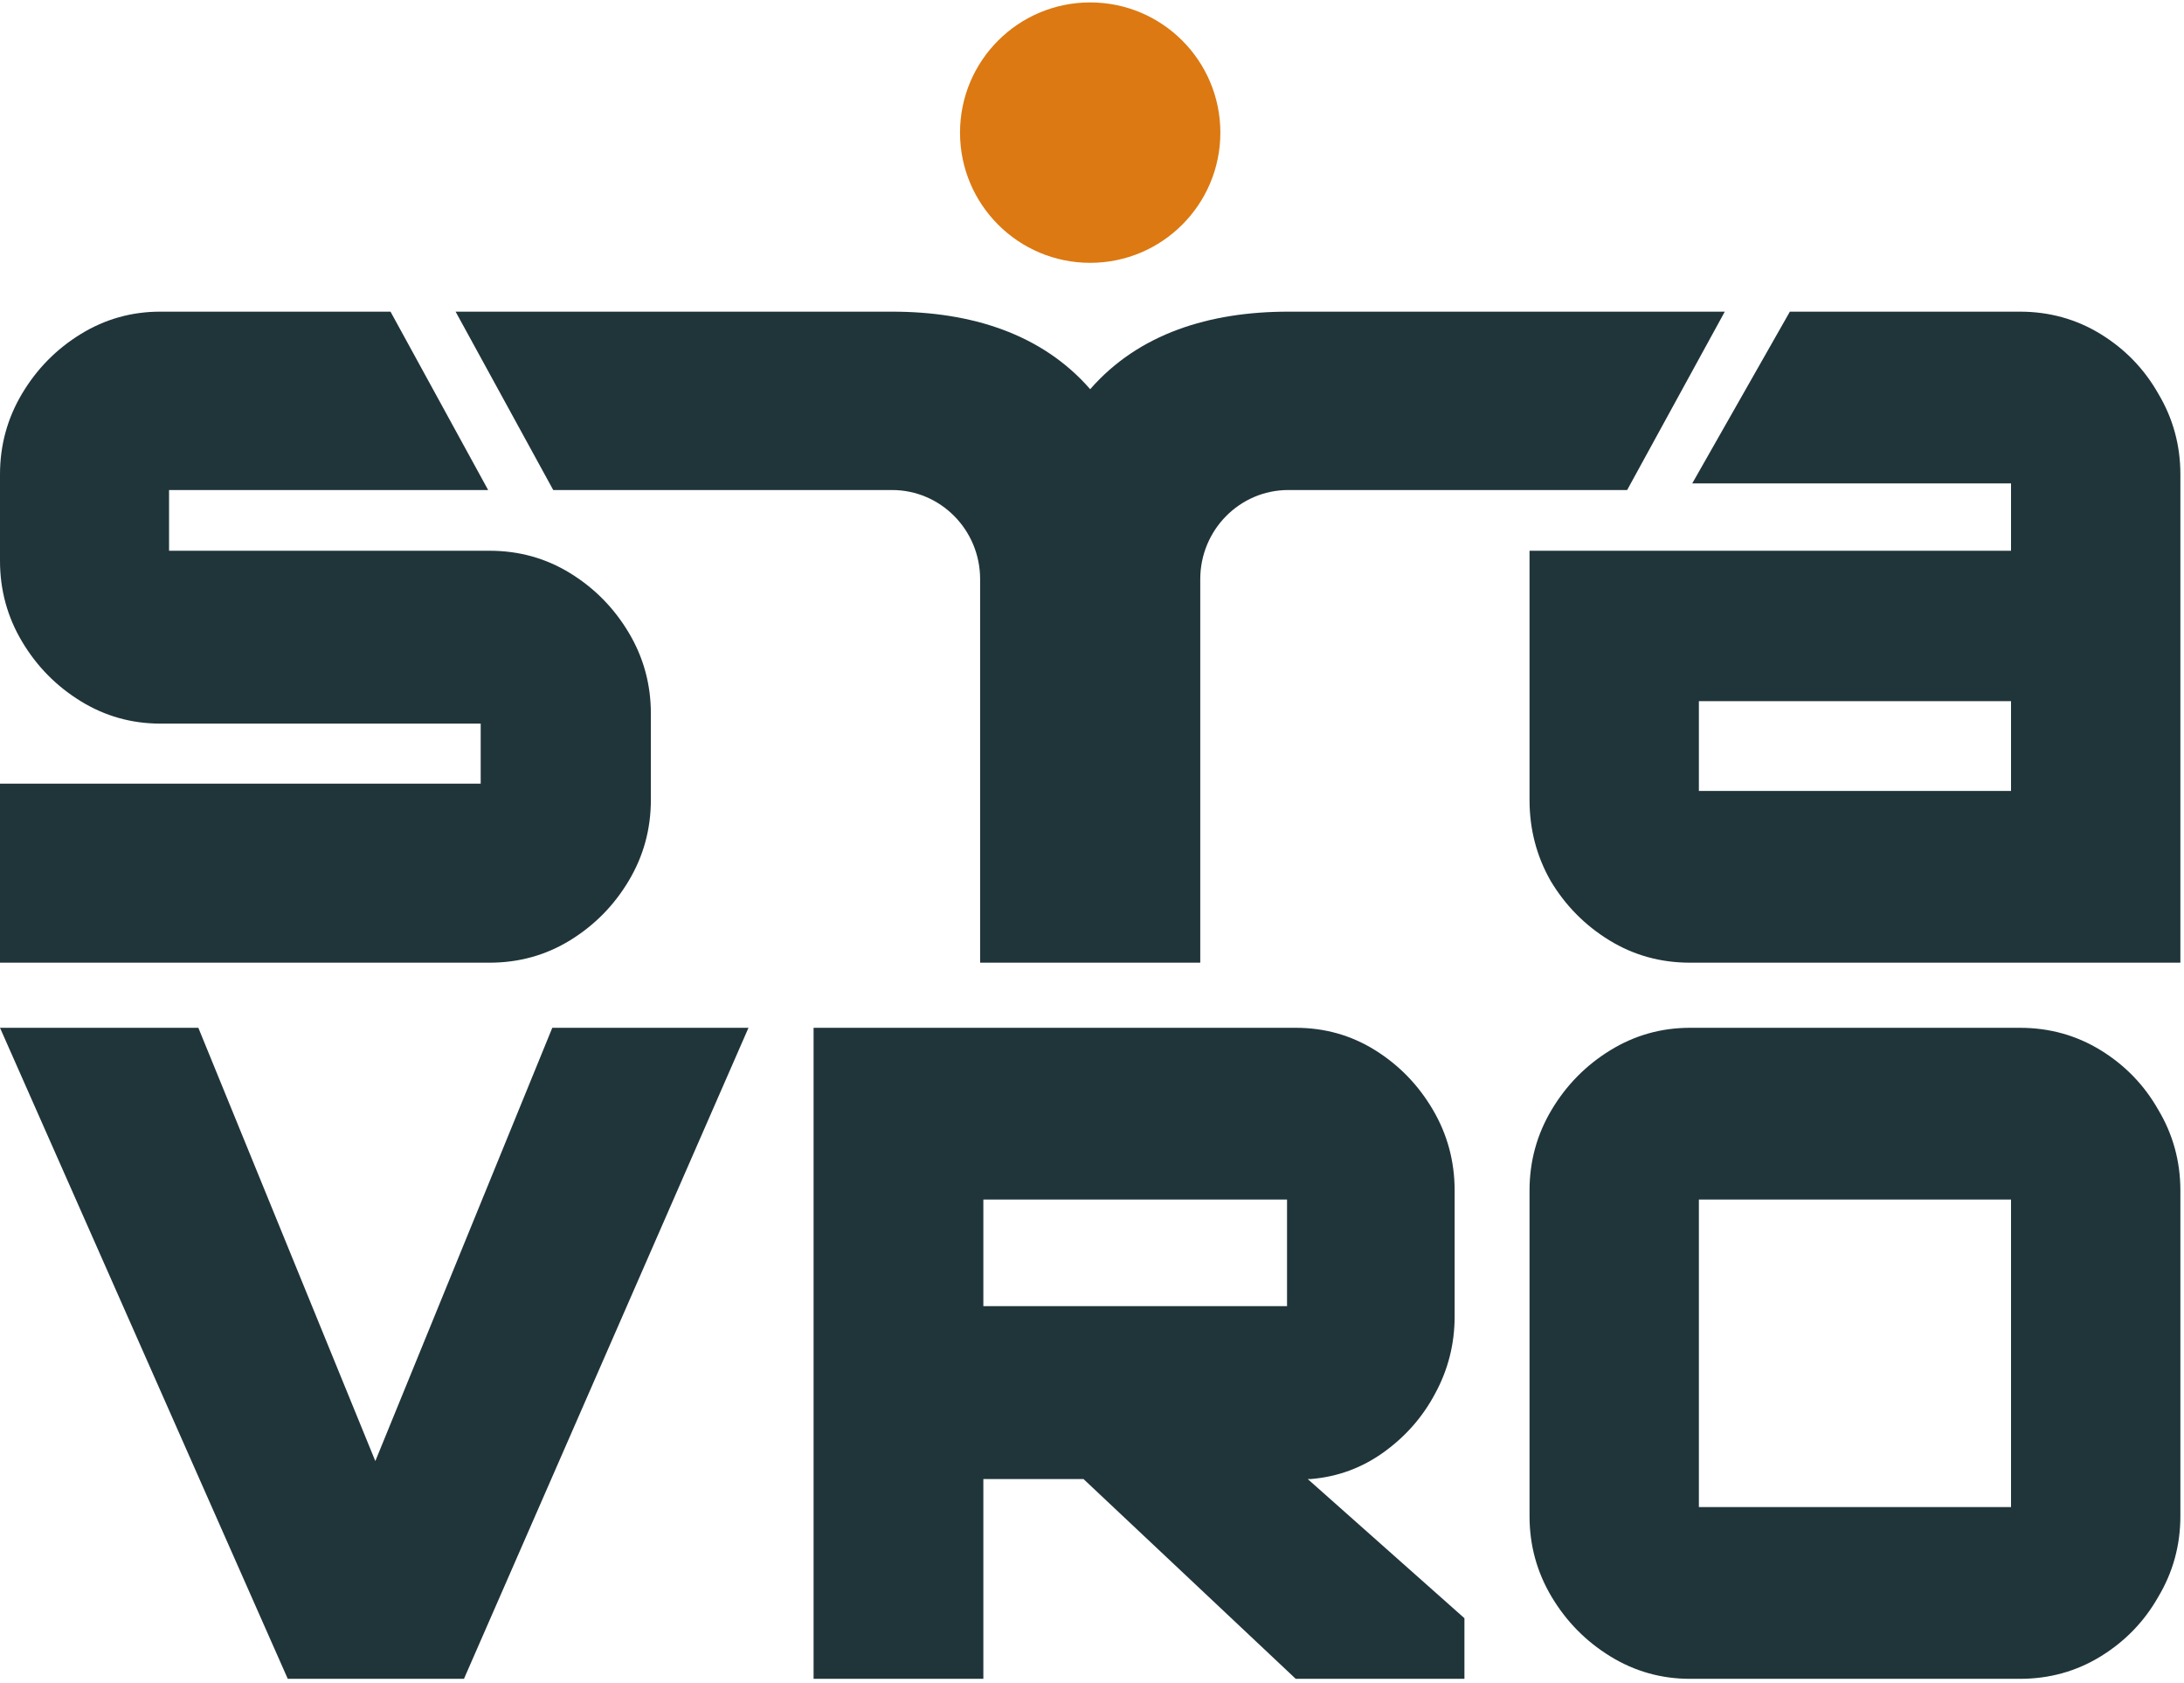 <svg width="270" height="208" viewBox="0 0 270 208" fill="none" xmlns="http://www.w3.org/2000/svg">
<path fill-rule="evenodd" clip-rule="evenodd" d="M201.159 60.564H173.257H159.271C153.258 60.564 148.384 65.499 148.384 71.586V102.772V118.982H121.169V71.572C121.162 65.491 116.29 60.564 110.283 60.564L93.913 60.564H68.394L56.325 38.519H110.27L110.283 38.519C120.037 38.519 128.792 41.239 134.777 48.104C140.761 41.239 149.516 38.519 159.271 38.519L213.229 38.519L201.159 60.564Z" fill="#20353A"/>
<path d="M150.869 16.391C150.869 25.279 143.664 32.484 134.777 32.484C125.889 32.484 118.684 25.279 118.684 16.391C118.684 7.504 125.889 0.299 134.777 0.299C143.664 0.299 150.869 7.504 150.869 16.391Z" fill="#DC7912"/>
<path d="M208.932 118.982C205.283 118.982 201.953 118.058 198.942 116.208C195.932 114.358 193.514 111.907 191.69 108.855C189.956 105.803 189.09 102.474 189.09 98.867V68.068H248.616V59.745H209.206L221.275 38.519H249.711C253.36 38.519 256.69 39.444 259.701 41.293C262.711 43.143 265.083 45.594 266.816 48.646C268.641 51.698 269.553 55.028 269.553 58.635V118.982H208.932ZM210.027 97.757H248.616V86.658H210.027V97.757Z" fill="#20353A"/>
<path d="M35.575 207.493L0 127.029H24.522L46.4 180.579L68.278 127.029H92.533L57.358 207.493H35.575Z" fill="#20353A"/>
<path d="M100.58 207.493V127.029H160.187C163.775 127.029 167.05 127.954 170.01 129.803C172.97 131.653 175.347 134.104 177.141 137.156C178.935 140.208 179.832 143.538 179.832 147.145V162.683C179.832 166.105 179.025 169.295 177.41 172.255C175.885 175.122 173.777 177.527 171.086 179.469C168.395 181.411 165.39 182.521 162.071 182.799H161.667L181.043 200.001V207.493H160.187L133.949 182.799H121.569V207.493H100.58ZM121.569 161.434H159.111V148.255H121.569V161.434Z" fill="#20353A"/>
<path d="M208.932 207.493C205.374 207.493 202.09 206.568 199.079 204.718C196.069 202.868 193.651 200.417 191.826 197.365C190.002 194.313 189.09 190.984 189.09 187.377V147.145C189.09 143.538 190.002 140.208 191.826 137.156C193.651 134.104 196.069 131.653 199.079 129.803C202.09 127.954 205.374 127.029 208.932 127.029H249.711C253.36 127.029 256.69 127.954 259.701 129.803C262.711 131.653 265.083 134.104 266.816 137.156C268.641 140.208 269.553 143.538 269.553 147.145V187.377C269.553 190.984 268.641 194.313 266.816 197.365C265.083 200.417 262.711 202.868 259.701 204.718C256.69 206.568 253.36 207.493 249.711 207.493H208.932ZM210.027 186.267H248.616V148.255H210.027V186.267Z" fill="#20353A"/>
<path fill-rule="evenodd" clip-rule="evenodd" d="M0 98.867V96.938V96.855H20.901H25.553H59.426V89.433H19.808C16.257 89.433 12.978 88.508 9.973 86.658C6.967 84.808 4.554 82.358 2.732 79.306C0.911 76.254 0 72.924 0 69.317V58.635C0 55.028 0.911 51.698 2.732 48.646C4.554 45.594 6.967 43.143 9.973 41.293C12.978 39.444 16.257 38.519 19.808 38.519H29.25H48.449H48.278L60.348 60.564H31.624H35.286H29.25H20.901V68.068H60.519C64.161 68.068 67.486 68.993 70.491 70.843C73.496 72.693 75.91 75.144 77.731 78.196C79.553 81.248 80.464 84.577 80.464 88.184V98.867C80.464 102.474 79.553 105.803 77.731 108.855C75.91 111.907 73.496 114.358 70.491 116.208C67.486 118.058 64.161 118.982 60.519 118.982H39.144H19.808H0V98.867Z" fill="#20353A"/>
</svg>
